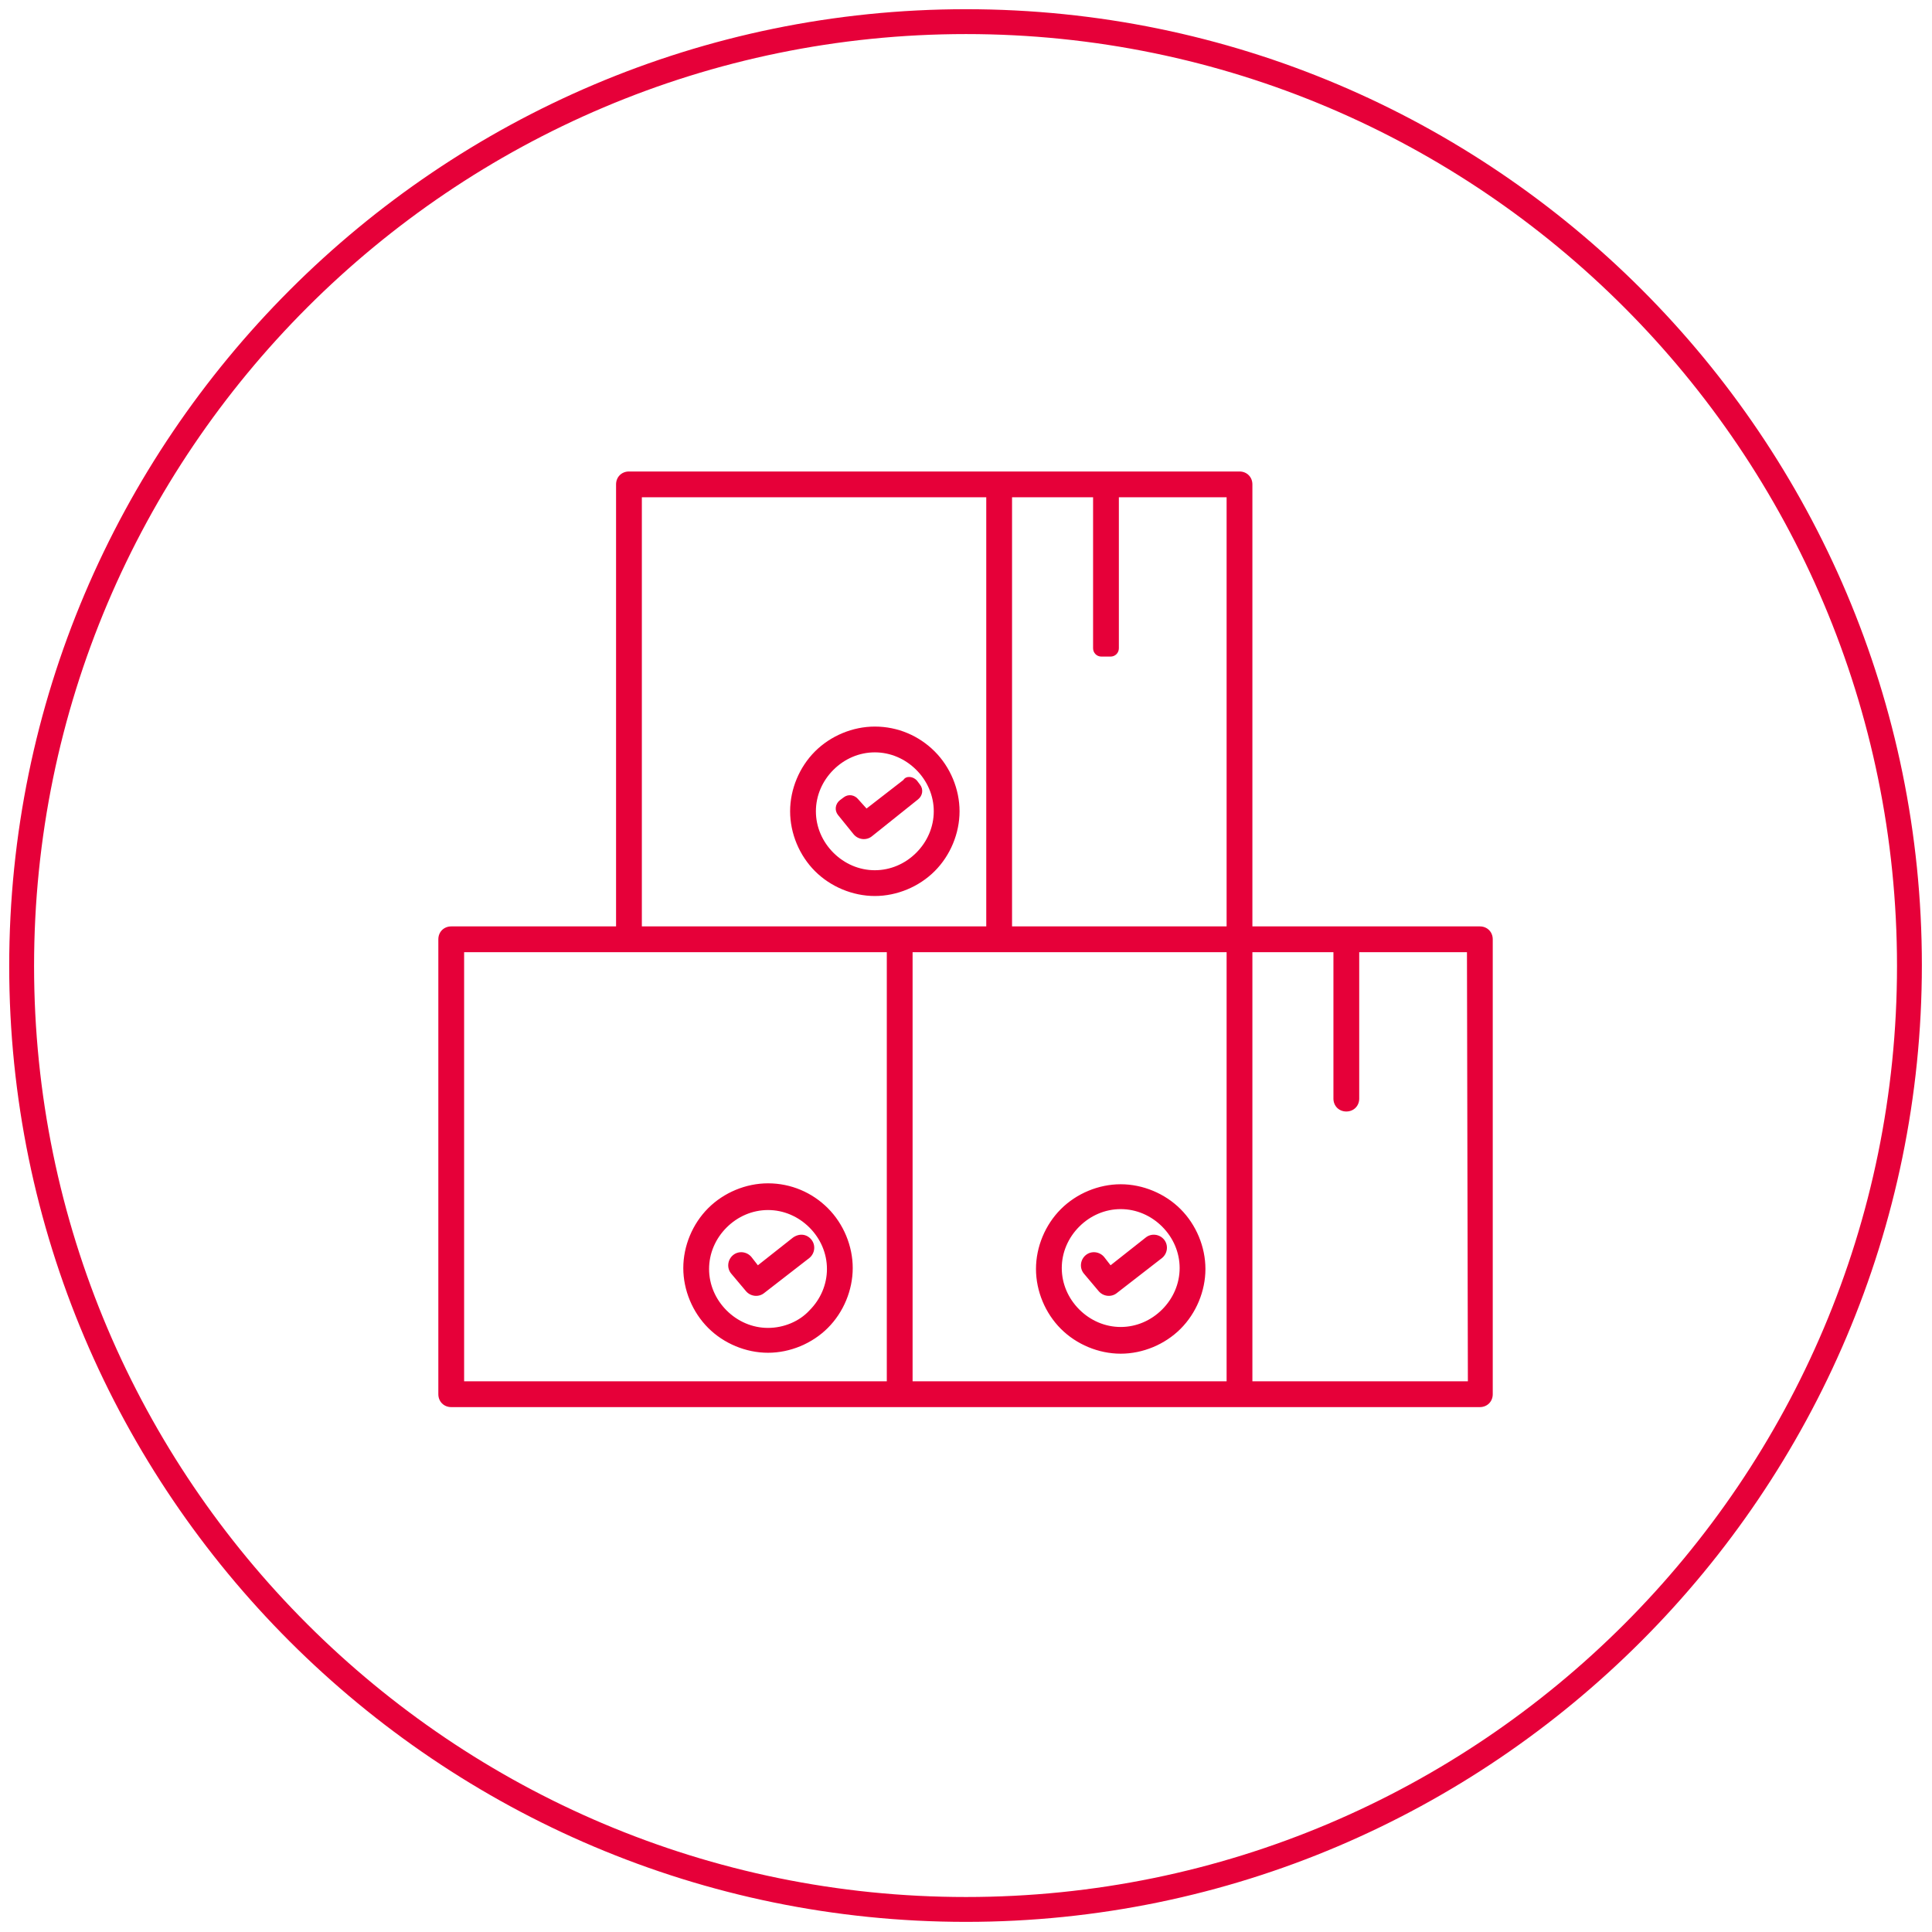<?xml version="1.0" encoding="UTF-8"?> <!-- Generator: Adobe Illustrator 25.2.1, SVG Export Plug-In . SVG Version: 6.00 Build 0) --> <svg xmlns="http://www.w3.org/2000/svg" xmlns:xlink="http://www.w3.org/1999/xlink" x="0px" y="0px" viewBox="0 0 209.8 209.8" style="enable-background:new 0 0 209.8 209.8;" xml:space="preserve"> <style type="text/css"> .st0{fill:#E60039;} </style> <g id="Layer_1"> <path class="st0" d="M104.9,208.7C47.6,208.7,1,162.1,1,104.9S47.6,1,104.9,1s103.8,46.6,103.8,103.8S162.1,208.7,104.9,208.7z M104.9,3.7C49.1,3.7,3.7,49.1,3.7,104.9S49.1,206,104.9,206S206,160.7,206,104.9S160.7,3.7,104.9,3.7z M136,100.6v-48 c0-0.8-0.6-1.4-1.4-1.4H68.3c-0.8,0-1.4,0.6-1.4,1.4v48H49c-0.8,0-1.4,0.6-1.4,1.4v49.4c0,0.8,0.6,1.4,1.4,1.4h111.7 c0.8,0,1.4-0.6,1.4-1.4v-49.4c0-0.8-0.6-1.4-1.4-1.4H136z M133.2,103.4V150H99.1v-46.6H133.2z M133.2,100.6h-23.3V54h8.8l0,16.4 c0,0.5,0.4,0.9,0.9,0.9h1c0.5,0,0.9-0.4,0.9-0.9l0-16.4h11.7V100.6z M69.7,54h37.4v46.6H69.7V54z M50.4,103.4h45.9V150H50.4V103.4z M159.4,150H136v-46.6h8.8v15.9c0,0.8,0.6,1.4,1.4,1.4l0,0c0.8,0,1.4-0.6,1.4-1.4v-15.9h11.7L159.4,150z M119.3,140.2l-1.6-1.9 c-0.5-0.6-0.4-1.5,0.2-2l0,0c0.6-0.5,1.5-0.4,2,0.2l0.7,0.9l3.8-3c0.6-0.5,1.5-0.4,2,0.2l0,0c0.5,0.6,0.4,1.5-0.2,2l-4.9,3.8 C120.7,140.9,119.8,140.8,119.3,140.2z M121.7,147c2.4,0,4.8-1,6.5-2.7c1.7-1.7,2.7-4.1,2.7-6.5c0-2.4-1-4.8-2.7-6.5 c-1.7-1.7-4.1-2.7-6.5-2.7s-4.8,1-6.5,2.7c-1.7,1.7-2.7,4.1-2.7,6.5c0,2.4,1,4.8,2.7,6.5C116.9,146,119.3,147,121.7,147L121.7,147z M121.7,131.3c1.7,0,3.3,0.7,4.5,1.9c1.2,1.2,1.9,2.8,1.9,4.5c0,1.7-0.7,3.3-1.9,4.5c-1.2,1.2-2.8,1.9-4.5,1.9 c-1.7,0-3.3-0.7-4.5-1.9c-1.2-1.2-1.9-2.8-1.9-4.5c0-1.7,0.7-3.3,1.9-4.5C118.4,132,120,131.3,121.7,131.3L121.7,131.3z M88.1,134.6L88.1,134.6c0.5,0.6,0.4,1.5-0.2,2l-4.9,3.8c-0.6,0.5-1.5,0.4-2-0.2l-1.6-1.9c-0.5-0.6-0.4-1.5,0.2-2l0,0 c0.6-0.5,1.5-0.4,2,0.2l0.7,0.9l3.8-3C86.8,133.9,87.6,134,88.1,134.6z M83.4,128.5L83.4,128.5c-2.4,0-4.8,1-6.5,2.7 c-1.7,1.7-2.7,4.1-2.7,6.5c0,2.4,1,4.8,2.7,6.5c1.7,1.7,4.1,2.7,6.5,2.7c2.4,0,4.8-1,6.5-2.7c1.7-1.7,2.7-4.1,2.7-6.5 c0-2.4-1-4.8-2.7-6.5C88.2,129.5,85.9,128.5,83.4,128.5L83.4,128.5z M83.4,144.2c-1.7,0-3.3-0.7-4.5-1.9c-1.2-1.2-1.9-2.8-1.9-4.5 s0.7-3.3,1.9-4.5c1.2-1.2,2.8-1.9,4.5-1.9s3.3,0.7,4.5,1.9c1.2,1.2,1.9,2.8,1.9,4.5c0,1.7-0.7,3.3-1.9,4.5 C86.8,143.5,85.1,144.2,83.4,144.2L83.4,144.2z M99.6,84.8l0.3,0.4c0.4,0.5,0.3,1.2-0.2,1.6l-5,4c-0.6,0.5-1.5,0.4-2-0.2l-1.7-2.1 c-0.4-0.5-0.3-1.2,0.2-1.6l0.4-0.3c0.5-0.4,1.2-0.3,1.6,0.2l0.9,1l4-3.1C98.4,84.2,99.2,84.3,99.6,84.8z M95,78.9L95,78.9 c-2.4,0-4.8,1-6.5,2.7c-1.7,1.7-2.7,4.1-2.7,6.5c0,2.4,1,4.8,2.7,6.5c1.7,1.7,4.1,2.7,6.5,2.7c2.4,0,4.8-1,6.5-2.7 c1.7-1.7,2.7-4.1,2.7-6.5c0-2.4-1-4.8-2.7-6.5C99.8,79.9,97.5,78.9,95,78.9L95,78.9z M95,94.5c-1.7,0-3.3-0.7-4.5-1.9 c-1.2-1.2-1.9-2.8-1.9-4.5c0-1.7,0.7-3.3,1.9-4.5c1.2-1.2,2.8-1.9,4.5-1.9c1.7,0,3.3,0.7,4.5,1.9c1.2,1.2,1.9,2.8,1.9,4.5 c0,1.7-0.7,3.3-1.9,4.5C98.3,93.8,96.7,94.5,95,94.5L95,94.5z"></path> </g> <g id="Layer_2"> </g> </svg> 